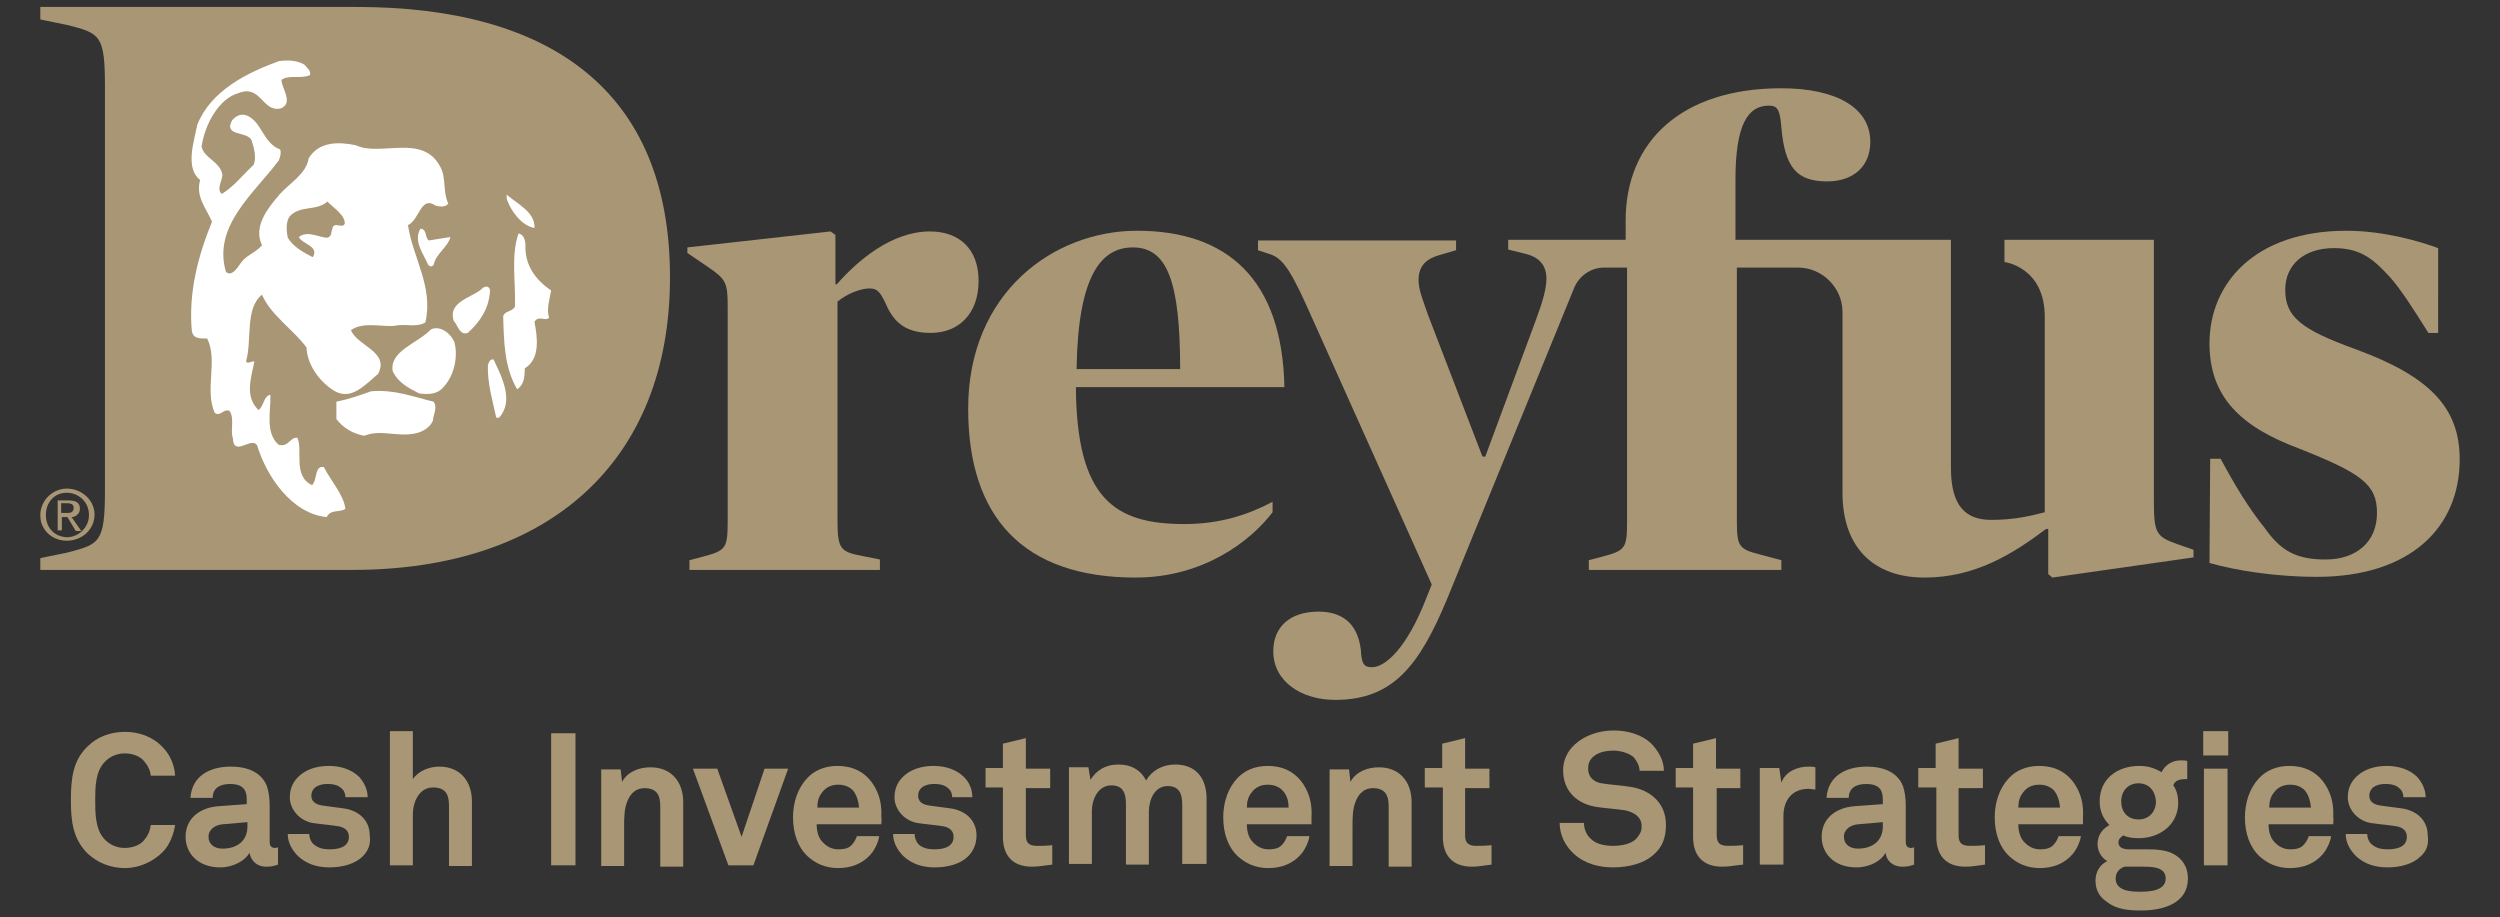 <?xml version="1.0" encoding="utf-8"?>
<!-- Generator: Adobe Illustrator 23.0.1, SVG Export Plug-In . SVG Version: 6.00 Build 0)  -->
<svg version="1.1" xmlns="http://www.w3.org/2000/svg" xmlns:xlink="http://www.w3.org/1999/xlink" x="0px" y="0px"
	 viewBox="0 0 359.7 132" style="enable-background:new 0 0 359.7 132;" xml:space="preserve">
<rect x="0" y="0" width="359.7" height="132" fill="#333333" stroke="none"/>
<style type="text/css">
	.st0{fill:#A89675;}
	.st1{fill:#FFFFFF;}
</style>
<g id="Layer_1">
</g>
<g id="Layer_2">
	<g>
		<g>
			<path class="st0" d="M133.8,33.3c-5.6,0-10.5,4.3-13.4,7.6h-0.2v-7.1l-0.7-0.5l-20.6,2.3v0.8l2.8,1.9c2.8,1.9,3,2.3,3,6v30.5
				c0,4.1-0.2,4.4-3.6,5.3l-1.9,0.5V82h27.4v-1.5l-2.5-0.5c-3.3-0.6-3.6-1.1-3.6-5.3V43.4c1.3-1.1,3.3-1.9,4.6-1.9
				c1.1,0,1.5,0.5,2.2,1.9c1.1,2.6,2.6,4.5,6.6,4.5c4,0,6.9-2.7,6.9-7.5C140.8,35.8,138,33.3,133.8,33.3z"/>
			<path class="st0" d="M163.6,33.2c-12,0-24.3,8.9-24.3,25.6c0,15.6,7.9,24.3,24.1,24.3c9.7,0,16.5-5.2,19.7-9.4v-1.5
				c-3.6,1.9-7.6,3.2-12.7,3.2c-10,0-15.5-3.6-15.6-19.7h30C184.5,40.1,176.5,33.2,163.6,33.2z M154.9,53.1
				c0.2-13.6,3.6-17.5,8.1-17.5c4.9,0,6.8,4.8,6.8,17.5H154.9z"/>
			<path class="st0" d="M309.9,72V34.5h-21.5v3.2c0,0,5.8,0.7,5.8,7.9v28.1c-1.9,0.5-4.3,1.1-7.7,1.1c-3.7,0-5.8-2-5.8-7.5V34.5h-31
				v-8.7c0-7.9,1.8-10.6,4.8-10.6c1.2,0,1.6,0.5,1.8,3.1c0.5,5.8,2.2,7.8,6.6,7.8c3.7,0,6.2-2.1,6.2-5.7c0-4.9-4.9-7.7-12.8-7.7
				c-14.4,0-22.4,7.7-22.4,19v2.8h-16.9v1.4l2.4,0.6c2.2,0.5,3.1,1.8,3.1,3.6c0,1.4-0.5,3.2-1.5,5.9l-7.3,19.7h-0.4l-7.8-20.3
				c-0.7-2-1.4-3.7-1.4-5.1c0-2.2,1.3-3.1,3-3.6l2.4-0.7v-1.4H181v1.4l1.5,0.5c1.7,0.5,2.8,1.5,5.5,7.5l18,40.1l-0.8,2
				c-2.8,7.2-5.9,9.9-7.8,9.9c-1.3,0-1.5-0.7-1.6-2.5c-0.5-4.1-3-5.5-6.1-5.5c-4.1,0-6.5,2.2-6.5,5.7c0,4.4,4.1,7,8.9,7
				c8.3,0,12.1-4.9,16.1-14.5l18.3-44.8c0.7-1.7,2.4-2.9,4.3-2.9h3.3v36.4c0,4-0.2,4.3-3.6,5.2l-1.9,0.5V82h27.7v-1.4l-3-0.8
				c-3.1-0.8-3.4-1.1-3.4-4.9V38.5h8.8c3.5,0,6.4,2.9,6.4,6.4v26c0,8,4.6,12.2,11.8,12.2c7.3,0,12.7-3.4,17.5-7h0.3v6.5l0.6,0.5
				l20.3-2.9v-1.1l-2.3-0.8C310.2,77.2,309.9,76.7,309.9,72z"/>
			<path class="st0" d="M338.8,50.2c-7.7-2.8-10-4.6-10-8.5c0-3.6,2.7-6,7-6c3.8,0,5.6,1.5,8,4.1c1.7,1.9,3.4,4.6,5.6,8.1h1.4V35.7
				c-2.4-0.9-7.7-2.5-13.2-2.5c-13.2,0-19.7,7.6-19.7,16.2c0,7.7,4.5,12,12.8,15.1c9.1,3.6,11.3,5.2,11.3,9.3c0,4.2-3,6.7-7.4,6.7
				c-4.3,0-6.5-1.3-8.8-4.6c-2.2-2.7-4.2-6-6.3-9.9H318l-0.1,15c3.8,1.1,9.7,2,15.4,2c13.5,0,20.6-7.1,20.6-16.9
				C353.9,58.8,349.8,54.2,338.8,50.2z"/>
			<g>
				<path class="st0" d="M9.6,77.3c-1.8-0.1-3-1.4-3-3.2c0-1.8,1.2-3.2,3-3.2c1.7,0,3.2,1.3,3.2,3.2C12.8,75.9,11.3,77.3,9.6,77.3
					 M9.6,70.3c-2,0-3.8,1.7-3.8,3.8c0,0.6,0.1,1.1,0.3,1.5c0.6,1.4,2,2.2,3.5,2.2c2.1,0,4-1.5,4-3.8C13.6,72,11.8,70.3,9.6,70.3"/>
				<path class="st0" d="M8.8,73.7v-1.3h0.9c0.5,0,0.9,0.2,0.9,0.6c0,0.8-0.5,0.8-1,0.8H8.8z M10.3,74.4c0.6,0,1.2-0.5,1.2-1.2
					c0-0.9-0.6-1.2-1.7-1.2H8.3v4.3h0.6v-1.9h0.8l1.2,2h0.8L10.3,74.4z"/>
			</g>
			<g>
				<path class="st0" d="M51.3,1H5.8v1.8l3.9,0.8c4.7,1.2,5.4,1.4,5.4,8.9v58.1c0,7.5-0.8,7.7-5.4,8.9l-3.9,0.8V82h44.9
					C79,82,96.4,66.4,96.4,39.9C96.4,12.9,79,1,51.3,1z"/>
				<path class="st1" d="M79.3,41.8c-2.2-1.5-3.8-3.6-3.7-6.5c0-0.6-0.2-1.6-1-1.7c-1.1,3.2-0.4,6.8-0.5,10.5
					c-0.4,0.8-1.5,0.6-1.7,1.4c0.1,3.9,0.2,7.4,2,10.5c1-0.6,1.1-1.8,1.1-3c2.3-1.4,1.8-4.5,1.4-6.7c0.6-1,1.6,0,2.1-0.6
					C78.6,44.5,79.1,42.9,79.3,41.8 M76.9,32.8c0.1-2.3-2.4-3.4-4-4.8l0,0.6C73.5,30.4,75.1,32.5,76.9,32.8 M71,51.7
					c-0.6,0-0.6,0.4-0.8,0.8c-0.1,2.7,0.7,5.2,1.2,7.6l0.4,0C74,57.7,72.2,54.2,71,51.7 M70.5,41.8c0-0.4-0.4-0.8-1-0.4
					c-1.3,1.4-5.2,1.9-4.2,4.8c0.6,0.6,0.8,2.1,2,1.7C69.1,46.3,70.4,44.3,70.5,41.8 M65.4,49.3c-0.6-1.5-2.2-2.5-3.4-1.9
					c-1.9,2-6,3.1-5.5,6c0.8,1.7,2.4,2.5,3.8,3.2c1.4,0.2,2.7,0.1,3.5-0.9C65.4,54,65.9,51.3,65.4,49.3 M62.4,38.1
					c0.3-1.6,2.1-2.6,2.4-4l-3.1,0.5c-0.6-0.4-0.2-1.6-1.2-1.7c-1.1,1.8,0.5,3.7,1.1,5.2C62,38.5,62.2,38.3,62.4,38.1 M64.5,29.3
					c-0.8-1.7-0.3-3.7-1.1-5.2c-2.5-5-8.6-1.5-12.2-3.2c-2.4-0.5-5.3-0.6-6.8,1.9c-0.3,2.2-2.8,3.6-4.2,5.2c-1.7,2-3.8,4.6-2.5,7.3
					c-1.1,1.2-2.3,1.4-3.1,2.6c-0.4,0.6-1.3,2-2.1,1.2c-1.9-6.6,4-11.2,7.6-16c0.2-0.4,0.4-1.2,0.2-1.6c-2.4-0.9-2.6-3.8-4.6-4.8
					c-0.8-0.4-1.6-0.2-2.3,0.6c-1.3,2.4,2.2,1.5,2.8,2.9c0.4,1.2,0.7,2.5,0.3,3.5c-1.7,1.6-2.9,3.2-4.6,4.2C31.1,27.2,32,26,32,25.1
					c-0.4-1.9-2.6-2.3-3-4c0.5-3.3,2.5-6.9,5.3-7.7c3.3-1.3,3.4,2.8,6.1,2.2c1.9-0.8,0.1-2.9,0.1-4.1c1-0.8,2.9-0.1,4.1-0.7
					c0.2-0.6-0.4-1-0.8-1.5c-1-0.6-2.4-0.7-3.7-0.5c-4.6,1.7-9.7,4.2-11.7,9.1c-0.5,2.5-1.8,6.3,0.4,8c-0.7,2.4,0.9,4.1,1.7,6
					c-2,4.9-3.4,10.2-2.9,15.7c0.2,1.2,1.2,1.1,2.2,1.1c1.6,3.1-0.4,7.4,1.1,10.7c0.8,0.6,1.2-0.6,2.1-0.3c0.8,1,0.1,2.9,0.5,3.9
					c0.1,2.9,2.7-0.3,3.5,1.1c1.3,4.3,4.9,9.8,10,10.3c0.6-1.2,1.9-0.6,2.7-1.2c-0.3-2.1-2.1-4-3.1-6c-1.4-0.2-0.9,1.8-1.7,2.6
					c-2.8-1.3-1.3-5-2.1-6.8c-1-0.2-1.3,1.4-2.7,1c-2-1.7-1.1-5-1.2-7.2c-1,0.2-0.9,1.6-1.7,2.2c-2-1.9-1.1-4.5-0.6-7
					c-0.6,0-1,0.4-1.2,0c0.9-3.1-0.2-7.6,2.3-9.6c1.2,2.9,4.6,5.1,6.4,7.6c0.1,2.5,1.9,5,4.1,6.3c2.4,1.3,4.3-0.9,6.2-2.5
					c1.7-3.2-3-4-3.9-6.3c1.7-1.2,4.1-0.5,6.2-0.6c1.6-0.4,3.1,0.3,4.5-0.5c1.2-5.1-1.8-9.3-2.5-14c1.7-0.8,1.8-4.3,4-2.8
					C63.2,29.7,64,29.9,64.5,29.3 M49.6,32.2C49.2,33,48,31.7,47.8,33c-0.2,0.4,0,1-0.7,1.2c-1.2,0-2.8-1.1-4.1-0.1
					c0.4,1,3,1.3,2,2.9c-1.4-0.7-2.8-1.5-3.6-2.8c-0.2-1-0.3-2.3,0.3-3.1c1.5-1.6,3.9-0.7,5.4-2.1C48,29.9,49.7,31,49.6,32.2
					 M48.4,60.3c1,1.3,2.4,2.1,4,2.4c2.5-1,4.9,0.3,7.6-0.4c0.8-0.2,1.9-0.8,2.3-1.8c0-0.8,0.7-1.8,0.1-2.7c-2.9-0.7-5.7-1.8-9-1.5
					c-1.7,0.6-3.1,1.1-5,1.5L48.4,60.3z"/>
			</g>
		</g>
		<g>
			<g>
				<path class="st0" d="M23.4,122.6c-1.4,1.4-3.4,2.3-5.4,2.3c-2,0-3.9-0.7-5.4-2.1c-2.1-2.1-2.4-4.6-2.4-7.7
					c0-3.1,0.3-5.7,2.4-7.7c1.4-1.4,3.3-2.1,5.4-2.1c2,0,4,0.7,5.4,2.2c1.1,1.1,1.7,2.6,1.8,4.1h-3.5c-0.1-0.8-0.4-1.4-0.9-2
					c-0.6-0.8-1.7-1.2-2.9-1.2c-1.1,0-2.2,0.5-2.9,1.3c-1.3,1.4-1.3,3.7-1.3,5.5c0,1.7,0,4.1,1.3,5.5c0.7,0.8,1.8,1.3,2.9,1.3
					c1.2,0,2.3-0.4,2.9-1.2c0.5-0.6,0.8-1.3,0.9-2.1h3.5C25,119.9,24.5,121.5,23.4,122.6"/>
				<path class="st0" d="M35.5,118.3l-3.5,0.3c-1,0.1-2,0.7-2,1.8c0,1.1,0.9,1.7,2,1.7c2.1,0,3.6-1.1,3.6-3.2V118.3z M38.3,124.7
					c-1.4,0-2.2-0.9-2.4-2c-0.6,1.1-2.3,2.1-4.2,2.1c-3.3,0-5-2.1-5-4.4c0-2.7,2.1-4.2,4.7-4.4l4.1-0.3V115c0-1.3-0.5-2.2-2.4-2.2
					c-1.6,0-2.5,0.7-2.5,2h-3.2c0.2-3.1,2.7-4.5,5.8-4.5c2.4,0,4.4,0.8,5.2,2.8c0.3,0.9,0.4,1.9,0.4,2.8v5.2c0,0.6,0.2,0.9,0.8,0.9
					c0.2,0,0.4-0.1,0.4-0.1v2.5C39.4,124.6,39.1,124.7,38.3,124.7"/>
				<path class="st0" d="M52.2,123.2c-1.1,1.1-2.9,1.6-4.8,1.6c-1.8,0-3.3-0.5-4.5-1.6c-0.8-0.8-1.5-1.9-1.5-3.2h3.1
					c0,0.6,0.3,1.3,0.8,1.6c0.5,0.4,1.2,0.6,2.1,0.6c1.1,0,2.8-0.2,2.8-1.8c0-0.8-0.5-1.3-1.4-1.5c-1.2-0.2-2.6-0.3-3.9-0.5
					c-1.9-0.4-3.2-2-3.2-3.7c0-1.4,0.6-2.4,1.4-3.1c1-0.9,2.5-1.4,4.2-1.4c1.7,0,3.3,0.5,4.4,1.6c0.7,0.8,1.2,1.8,1.2,2.9h-3.2
					c0-0.5-0.2-1-0.6-1.3c-0.4-0.4-1.1-0.6-1.8-0.6c-0.5,0-0.9,0-1.4,0.2c-0.6,0.2-1.1,0.7-1.1,1.5c0,1,0.9,1.3,1.6,1.4
					c1.3,0.2,1.6,0.2,3,0.4c2.2,0.3,3.8,1.7,3.8,3.9C53.4,121.5,52.9,122.5,52.2,123.2"/>
				<path class="st0" d="M64.6,124.5v-8.6c0-1.6-0.5-2.6-2.3-2.6c-2,0-2.9,2.1-2.9,3.9v7.3h-3.3v-19.3h3.3v6.9
					c0.8-1.2,2.4-1.8,3.8-1.8c3,0,4.7,2.1,4.7,5v9.3H64.6z"/>
			</g>
			<rect x="79.3" y="105.5" class="st0" width="3.5" height="19"/>
			<path class="st0" d="M95,124.5v-8.5c0-1.6-0.5-2.6-2.3-2.6c-1.2,0-2,0.8-2.4,1.8c-0.5,1.1-0.5,2.5-0.5,3.7v5.7h-3.3v-13.9h2.8
				l0.2,1.8c0.8-1.5,2.5-2.1,4.1-2.1c3,0,4.7,2.1,4.7,5v9.3H95z"/>
			<polygon class="st0" points="108.4,124.5 104.8,124.5 99.7,110.6 103.2,110.6 106.7,120.4 110,110.6 113.4,110.6 			"/>
			<path class="st0" d="M122.7,113.7c-0.5-0.5-1.2-0.8-2.1-0.8c-1,0-1.8,0.4-2.3,1.1c-0.5,0.6-0.7,1.3-0.7,2.2h6
				C123.5,115.1,123.2,114.3,122.7,113.7 M126.8,118.6h-9.3c0,1.1,0.3,2.1,1,2.7c0.5,0.5,1.2,0.9,2.1,0.9c1,0,1.6-0.2,2-0.7
				c0.3-0.3,0.5-0.7,0.7-1.2h3.2c-0.1,0.8-0.6,1.9-1.2,2.6c-1.2,1.4-2.9,2-4.7,2c-1.9,0-3.3-0.7-4.4-1.7c-1.4-1.3-2.1-3.3-2.1-5.6
				c0-2.2,0.7-4.2,2-5.6c1-1.1,2.5-1.8,4.4-1.8c2.1,0,3.9,0.8,5.1,2.6c1,1.5,1.3,3.1,1.2,4.8C126.9,117.6,126.8,118.3,126.8,118.6"
				/>
			<path class="st0" d="M139.3,123.2c-1.1,1.1-2.9,1.6-4.8,1.6c-1.8,0-3.3-0.5-4.5-1.6c-0.8-0.8-1.5-1.9-1.5-3.2h3.1
				c0,0.6,0.3,1.3,0.7,1.6c0.5,0.4,1.2,0.6,2.1,0.6c1.1,0,2.8-0.2,2.8-1.8c0-0.8-0.5-1.3-1.4-1.5c-1.2-0.2-2.6-0.3-3.9-0.5
				c-1.9-0.4-3.2-2-3.2-3.7c0-1.4,0.6-2.4,1.4-3.1c1-0.9,2.5-1.4,4.2-1.4c1.7,0,3.3,0.5,4.4,1.6c0.8,0.8,1.2,1.8,1.2,2.9H137
				c0-0.5-0.2-1-0.6-1.3c-0.4-0.4-1.1-0.6-1.8-0.6c-0.5,0-0.9,0-1.4,0.2c-0.6,0.2-1.1,0.7-1.1,1.5c0,1,0.9,1.3,1.6,1.4
				c1.3,0.2,1.6,0.2,3,0.4c2.2,0.3,3.8,1.7,3.8,3.9C140.5,121.5,140,122.5,139.3,123.2"/>
			<path class="st0" d="M148.5,124.7c-2.8,0-4.2-1.6-4.2-4.3v-7.1h-2.5v-2.8h2.5V107l3.3-0.8v4.4h3.5v2.8h-3.5v6.8
				c0,1.1,0.5,1.5,1.6,1.5c0.7,0,1.3,0,2.2-0.1v2.8C150.4,124.5,149.5,124.7,148.5,124.7"/>
			<path class="st0" d="M170.1,124.5v-8.7c0-1.7-0.5-2.7-2.1-2.7c-1.9,0-2.7,2-2.7,3.7v7.6h-3.3v-8.7c0-1.7-0.5-2.7-2.1-2.7
				c-1.9,0-2.8,2-2.8,3.7v7.6h-3.3v-13.9h2.8l0.3,1.8c0.8-1.3,2.1-2.2,4-2.2c2,0,3.3,0.9,4,2.3c0.8-1.4,2.3-2.3,4.2-2.3
				c3,0,4.5,2,4.5,4.9v9.4H170.1z"/>
			<path class="st0" d="M184.5,113.7c-0.5-0.5-1.2-0.8-2.1-0.8c-1,0-1.8,0.4-2.3,1.1c-0.5,0.6-0.7,1.3-0.7,2.2h6
				C185.4,115.1,185.1,114.3,184.5,113.7 M188.7,118.6h-9.3c0,1.1,0.3,2.1,1,2.7c0.5,0.5,1.2,0.9,2.1,0.9c1,0,1.6-0.2,2-0.7
				c0.3-0.3,0.5-0.7,0.7-1.2h3.2c-0.1,0.8-0.6,1.9-1.2,2.6c-1.2,1.4-2.9,2-4.7,2c-1.9,0-3.3-0.7-4.4-1.7c-1.4-1.3-2.1-3.3-2.1-5.6
				c0-2.2,0.7-4.2,2-5.6c1-1.1,2.5-1.8,4.4-1.8c2.1,0,3.9,0.8,5.1,2.6c1,1.5,1.3,3.1,1.2,4.8C188.7,117.6,188.7,118.3,188.7,118.6"
				/>
			<path class="st0" d="M199.8,124.5v-8.5c0-1.6-0.5-2.6-2.3-2.6c-1.2,0-2,0.8-2.4,1.8c-0.5,1.1-0.5,2.5-0.5,3.7v5.7h-3.3v-13.9h2.8
				l0.2,1.8c0.8-1.5,2.5-2.1,4.1-2.1c3,0,4.7,2.1,4.7,5v9.3H199.8z"/>
			<path class="st0" d="M211.8,124.7c-2.8,0-4.2-1.6-4.2-4.3v-7.1H205v-2.8h2.5V107l3.3-0.8v4.4h3.5v2.8h-3.5v6.8
				c0,1.1,0.5,1.5,1.6,1.5c0.7,0,1.3,0,2.2-0.1v2.8C213.7,124.5,212.7,124.7,211.8,124.7"/>
			<g>
				<path class="st0" d="M238.1,122.8c-1.4,1.4-3.7,2-6,2c-2,0-4.1-0.5-5.7-2c-1.1-1-2-2.6-2-4.4h3.5c0,0.9,0.4,1.8,1,2.3
					c0.8,0.8,2.1,1,3.2,1c1.3,0,2.6-0.3,3.3-1c0.4-0.5,0.8-0.9,0.8-1.8c0-1.4-1.1-2-2.3-2.3c-1.3-0.2-2.9-0.3-4.2-0.5
					c-2.6-0.4-4.8-2.1-4.8-5.3c0-1.5,0.7-2.8,1.7-3.7c1.3-1.2,3.3-2,5.6-2c2,0,4,0.6,5.3,1.8c1.1,1.1,1.9,2.5,1.9,4h-3.5
					c0-0.7-0.4-1.4-0.8-1.9c-0.6-0.6-1.9-1-2.9-1c-1.1,0-2.3,0.2-3.1,1c-0.4,0.4-0.6,0.9-0.6,1.6c0,1.2,0.8,1.9,1.9,2.1
					c1.2,0.2,2.9,0.3,4.1,0.5c2.8,0.4,5.2,2.2,5.2,5.5C239.7,120.6,239.1,121.9,238.1,122.8"/>
				<path class="st0" d="M247.8,124.7c-2.8,0-4.2-1.6-4.2-4.3v-7.1h-2.5v-2.8h2.5V107l3.3-0.8v4.4h3.5v2.8H247v6.8
					c0,1.1,0.5,1.5,1.6,1.5c0.7,0,1.3,0,2.2-0.1v2.8C249.7,124.5,248.8,124.7,247.8,124.7"/>
				<path class="st0" d="M260.2,113.5c-2.4,0-3.6,1.7-3.6,3.9v7h-3.4v-13.9h2.8l0.3,2.1c0.6-1.6,2.3-2.3,3.9-2.3c0.3,0,0.7,0,1,0.1
					v3.2C260.9,113.6,260.5,113.5,260.2,113.5"/>
				<path class="st0" d="M270.8,118.3l-3.5,0.3c-1,0.1-2,0.7-2,1.8c0,1.1,0.9,1.7,2,1.7c2.1,0,3.6-1.1,3.6-3.2V118.3z M273.7,124.7
					c-1.4,0-2.3-0.9-2.4-2c-0.6,1.1-2.2,2.1-4.2,2.1c-3.3,0-5-2.1-5-4.4c0-2.7,2.1-4.2,4.7-4.4l4.1-0.3V115c0-1.3-0.5-2.2-2.4-2.2
					c-1.6,0-2.5,0.7-2.5,2h-3.2c0.2-3.1,2.7-4.5,5.8-4.5c2.4,0,4.4,0.8,5.2,2.8c0.3,0.9,0.4,1.9,0.4,2.8v5.2c0,0.6,0.2,0.9,0.8,0.9
					c0.2,0,0.4-0.1,0.4-0.1v2.5C274.8,124.6,274.5,124.7,273.7,124.7"/>
				<path class="st0" d="M282.8,124.7c-2.8,0-4.2-1.6-4.2-4.3v-7.1H276v-2.8h2.5V107l3.3-0.8v4.4h3.5v2.8h-3.5v6.8
					c0,1.1,0.5,1.5,1.6,1.5c0.7,0,1.3,0,2.2-0.1v2.8C284.7,124.5,283.8,124.7,282.8,124.7"/>
				<path class="st0" d="M295.5,113.7c-0.5-0.5-1.2-0.8-2.1-0.8c-1,0-1.8,0.4-2.3,1.1c-0.5,0.6-0.7,1.3-0.7,2.2h6
					C296.3,115.1,296,114.3,295.5,113.7 M299.7,118.6h-9.3c0,1.1,0.3,2.1,1,2.7c0.5,0.5,1.2,0.9,2.1,0.9c1,0,1.6-0.2,2-0.7
					c0.3-0.3,0.5-0.7,0.7-1.2h3.2c-0.1,0.8-0.6,1.9-1.2,2.6c-1.2,1.4-2.9,2-4.7,2c-1.9,0-3.3-0.7-4.4-1.7c-1.4-1.3-2.1-3.3-2.1-5.6
					c0-2.2,0.7-4.2,2-5.6c1-1.1,2.5-1.8,4.4-1.8c2.1,0,3.9,0.8,5.1,2.6c1,1.5,1.3,3.1,1.2,4.8C299.7,117.6,299.7,118.3,299.7,118.6"
					/>
				<path class="st0" d="M307.7,112.7c-1.5,0-2.5,1.1-2.5,2.6c0,1.5,0.9,2.6,2.5,2.6c1.5,0,2.5-1.1,2.5-2.6
					C310.1,113.8,309.2,112.7,307.7,112.7 M308.3,124.7h-2.6c-0.7,0.2-1.3,0.8-1.3,1.7c0,1.8,2.2,1.9,3.5,1.9c1.3,0,3.7-0.1,3.7-1.9
					C311.6,124.7,309.6,124.7,308.3,124.7 M308.1,131c-1.7,0-3.5-0.1-4.9-1.2c-1.1-0.7-1.7-1.7-1.7-3.1c0-1.2,0.6-2.3,1.7-2.8
					c-0.9-0.5-1.4-1.5-1.4-2.4c0-1.2,0.5-2.1,1.7-2.8c-0.9-0.9-1.4-2-1.4-3.4c0-3.3,2.6-5.1,5.7-5.1c1.2,0,2.2,0.3,3.2,0.9
					c0.6-1.2,1.7-1.7,2.8-1.7c0.2,0,0.7,0,0.9,0.1v2.6c-0.1,0-0.2,0-0.3,0c-0.8,0-1.5,0.2-1.7,0.9c0.5,0.7,0.7,1.6,0.7,2.5
					c0,3.2-2.7,5.1-5.7,5.1c-0.8,0-1.6-0.1-2.2-0.4c-0.3,0.2-0.7,0.5-0.7,1c0,0.8,0.8,1,1.5,1h2.3c1.4,0,3.2,0,4.5,0.9
					c1.2,0.8,1.7,2,1.7,3.3C314.8,130,311.2,131,308.1,131"/>
				<path class="st0" d="M317.1,110.6h3.4v13.9h-3.4V110.6z M317,105.2h3.6v3.5H317V105.2z"/>
				<path class="st0" d="M331.6,113.7c-0.5-0.5-1.2-0.8-2.1-0.8c-1,0-1.8,0.4-2.3,1.1c-0.5,0.6-0.7,1.3-0.7,2.2h6
					C332.4,115.1,332.1,114.3,331.6,113.7 M335.7,118.6h-9.3c0,1.1,0.3,2.1,1,2.7c0.5,0.5,1.2,0.9,2.1,0.9c1,0,1.6-0.2,2-0.7
					c0.3-0.3,0.5-0.7,0.7-1.2h3.2c-0.1,0.8-0.6,1.9-1.2,2.6c-1.2,1.4-2.9,2-4.7,2c-1.9,0-3.3-0.7-4.4-1.7c-1.4-1.3-2.1-3.3-2.1-5.6
					c0-2.2,0.7-4.2,2-5.6c1-1.1,2.5-1.8,4.4-1.8c2.1,0,3.9,0.8,5.1,2.6c1,1.5,1.3,3.1,1.2,4.8C335.8,117.6,335.7,118.3,335.7,118.6"
					/>
				<path class="st0" d="M348.3,123.2c-1.1,1.1-2.9,1.6-4.8,1.6c-1.8,0-3.3-0.5-4.5-1.6c-0.8-0.8-1.5-1.9-1.5-3.2h3.1
					c0,0.6,0.3,1.3,0.8,1.6c0.5,0.4,1.2,0.6,2.1,0.6c1.1,0,2.8-0.2,2.8-1.8c0-0.8-0.5-1.3-1.4-1.5c-1.2-0.2-2.6-0.3-3.9-0.5
					c-1.9-0.4-3.2-2-3.2-3.7c0-1.4,0.6-2.4,1.4-3.1c1-0.9,2.5-1.4,4.2-1.4c1.7,0,3.3,0.5,4.4,1.6c0.7,0.8,1.2,1.8,1.2,2.9h-3.2
					c0-0.5-0.2-1-0.6-1.3c-0.4-0.4-1.1-0.6-1.8-0.6c-0.5,0-0.9,0-1.4,0.2c-0.6,0.2-1.1,0.7-1.1,1.5c0,1,0.9,1.3,1.6,1.4
					c1.3,0.2,1.6,0.2,3,0.4c2.2,0.3,3.8,1.7,3.8,3.9C349.5,121.5,349.1,122.5,348.3,123.2"/>
			</g>
		</g>
	</g>
</g>
</svg>
